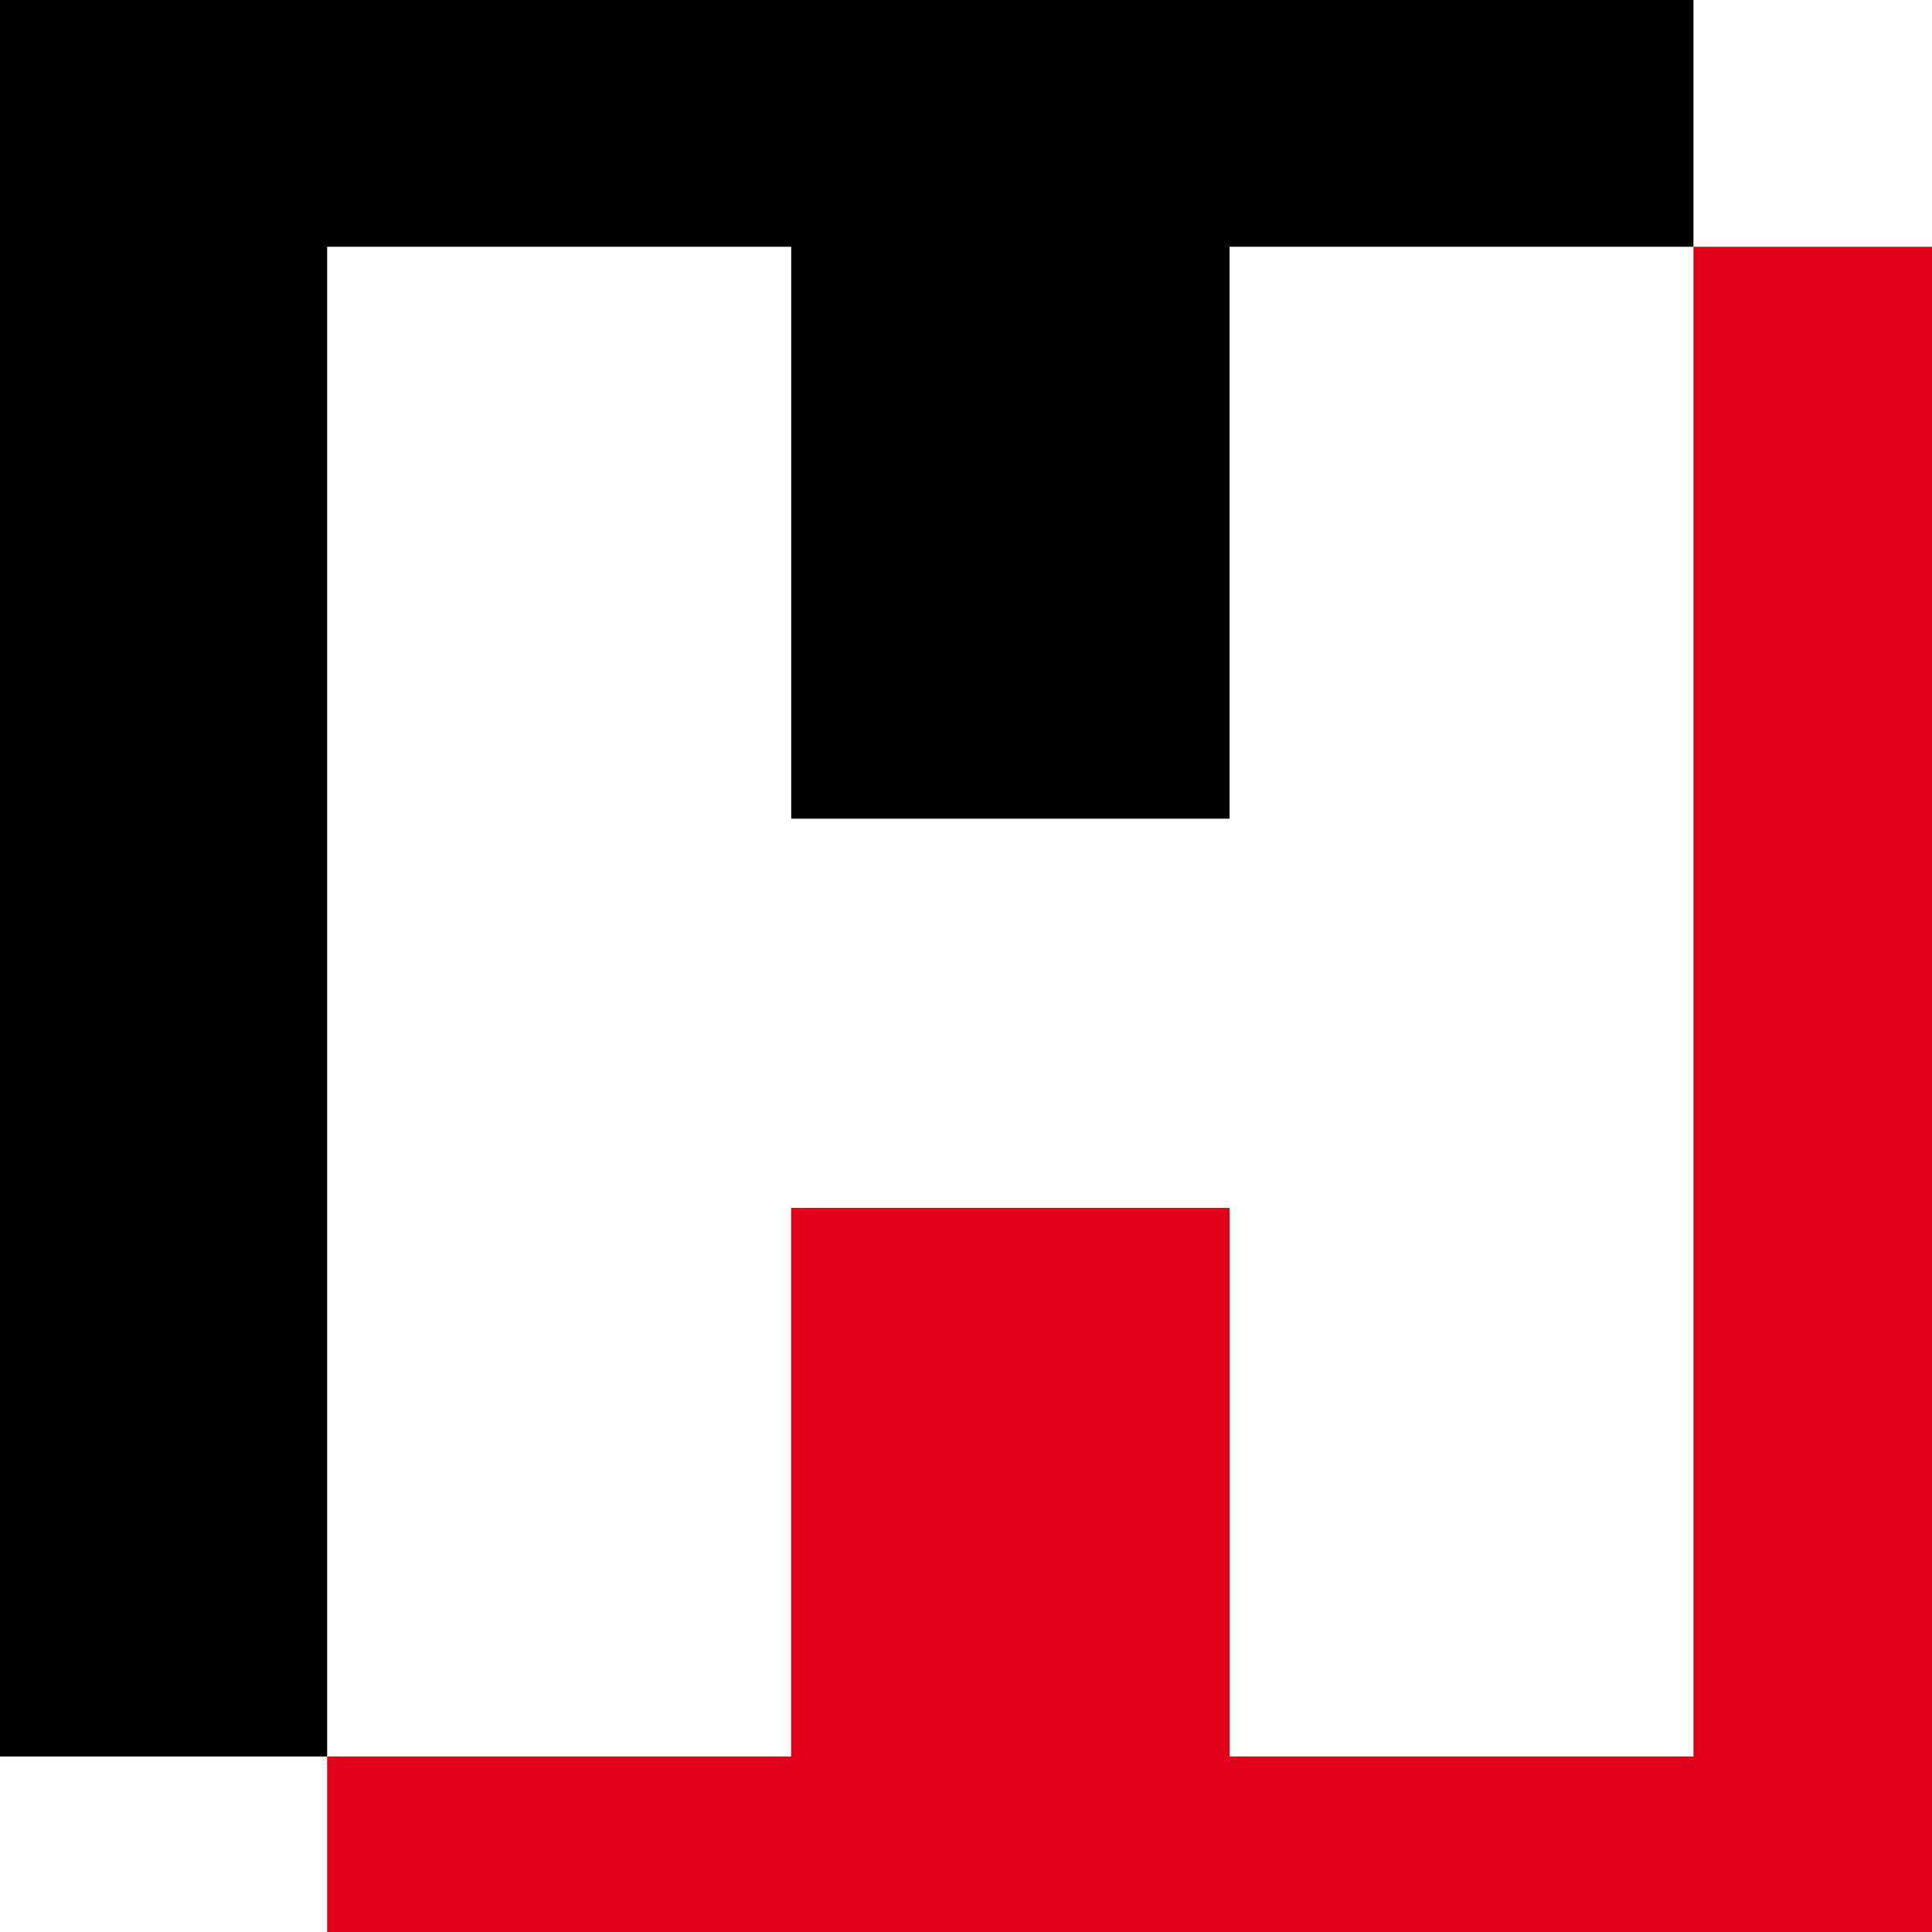 <?xml version="1.0" encoding="utf-8"?>
<svg viewBox="0 0 28 28" width="28px" height="28px" xmlns="http://www.w3.org/2000/svg">
  <rect x="0" y="0" width="28" height="28" fill="#333333" stroke="none"/>
  <linearGradient id="a" gradientTransform="matrix(0 -54.944 -54.944 0 23.62 79.474)" gradientUnits="userSpaceOnUse" x2="1">
    <stop offset="0" stop-color="#ff1b2d"/>
    <stop offset="0.3" stop-color="#ff1b2d"/>
    <stop offset="0.614" stop-color="#ff1b2d"/>
    <stop offset="1" stop-color="#a70014"/>
  </linearGradient>
  <linearGradient id="b" gradientTransform="matrix(0 -48.595 -48.595 0 37.854 76.235)" gradientUnits="userSpaceOnUse" x2="1">
    <stop offset="0" stop-color="#9c0000"/>
    <stop offset="0.7" stop-color="#ff4b4b"/>
    <stop offset="1" stop-color="#ff4b4b"/>
  </linearGradient>
  <g style="" transform="matrix(1.187, 0, 0, 1.187, -0.878, -1.65)">
    <g transform="matrix(0.494, 0, 0, -0.494, 0.027, 39.736)" style="">
      <path d="m28.346 80.398c-15.655 0-28.346-12.691-28.346-28.346 0-15.202 11.968-27.609 26.996-28.313.448-.021.898-.033 1.35-.033 7.257 0 13.876 2.729 18.891 7.214-3.323-2.204-7.207-3.471-11.359-3.471-6.75 0-12.796 3.349-16.862 8.63-3.134 3.7-5.165 9.169-5.303 15.307v1.335c.138 6.138 2.168 11.608 5.302 15.307 4.067 5.281 10.112 8.63 16.862 8.63 4.153 0 8.038-1.268 11.361-3.473-4.99 4.464-11.569 7.188-18.786 7.214-.036 0-.071.001-.107.001z" fill="url(#a)"/>
      <path d="m19.016 68.025c2.601 3.071 5.961 4.923 9.631 4.923 8.252 0 14.941-9.356 14.941-20.897s-6.689-20.897-14.941-20.897c-3.67 0-7.03 1.851-9.63 4.922 4.066-5.281 10.111-8.63 16.862-8.63 4.152 0 8.037 1.268 11.359 3.471 5.802 5.191 9.455 12.735 9.455 21.133 0 8.397-3.653 15.941-9.453 21.131-3.323 2.205-7.209 3.473-11.361 3.473-6.75 0-12.796-3.349-16.862-8.63" fill="url(#b)"/>
    </g>
    <rect width="103.025" height="28.017" x="0.038" id="white" style="fill: rgb(255, 255, 255);" y="-0.025"/>
    <path d="M 98.467 4.403 L 98.467 10.258 L 100.866 10.258 L 100.866 13.138 L 98.467 13.138 L 98.467 17.699 C 98.467 18.851 98.631 19.26 100.026 19.26 L 100.819 19.26 L 100.819 22.835 C 94.266 23.196 93.474 22.739 93.474 18.396 L 93.474 13.139 L 91.696 13.139 L 91.696 10.258 L 93.545 10.258 L 93.545 4.403 L 63.643 4.403 L 63.643 8.65 L 58.652 8.65 L 58.652 4.403 L 34.814 4.403 L 34.814 8.529 L 30.755 8.529 L 30.755 4.403 L 29.339 4.403 L 29.339 8.529 L 25.282 8.529 L 25.282 4.403 L 21.416 4.403 L 21.416 22.835 L 21.416 22.836 L 15.752 22.836 L 15.752 16.138 L 10.399 16.138 L 10.399 22.836 L 4.734 22.836 L 4.734 27.992 L 103.06 27.992 L 103.06 4.403 L 98.467 4.403 Z M 36.803 22.835 L 36.803 22.836 L 32.17 22.836 L 32.17 20.988 C 30.922 22.717 35.177 22.736 33.111 22.736 C 30.377 22.736 27.925 22.814 27.925 19.212 L 27.456 12.347 L 28.114 10.258 L 28.114 17.049 C 28.114 18.779 28.713 19.331 29.913 19.331 C 31.355 19.331 31.811 18.251 31.811 16.307 L 31.811 10.258 L 36.803 10.258 L 36.803 22.835 Z M 47.23 14.961 C 46.893 14.915 46.532 14.818 46.198 14.818 C 44.158 14.818 43.125 15.778 43.125 18.491 L 43.125 22.835 L 38.131 22.835 L 38.131 10.258 L 42.67 10.258 L 42.718 12.803 C 43.414 10.834 44.639 9.898 46.581 9.898 C 46.799 9.898 47.016 9.945 47.233 9.969 L 47.233 14.961 L 47.23 14.961 Z M 57.175 14.961 C 56.839 14.915 56.477 14.818 56.14 14.818 C 54.102 14.818 53.069 15.778 53.069 18.491 L 53.069 22.835 L 48.077 22.835 L 48.077 10.258 L 52.612 10.258 L 52.66 12.803 C 53.356 10.834 54.581 9.898 56.526 9.898 C 56.741 9.898 56.959 9.945 57.175 9.969 L 57.175 14.961 Z M 63.643 22.835 L 58.652 22.835 L 58.652 10.258 L 63.643 10.258 L 63.643 22.835 Z M 67.696 27.108 C 66.784 27.108 65.871 27.012 65.487 27.012 L 65.487 23.533 C 65.847 23.533 66.184 23.556 66.521 23.556 C 68.079 23.556 68.437 23.1 67.937 21.708 L 63.807 10.258 L 68.825 10.258 L 71.031 18.011 L 73.215 10.258 L 78.018 10.258 L 73.984 21.995 C 72.64 25.885 72.137 27.108 67.696 27.108 Z M 84.654 20.147 C 85.446 20.147 86.167 19.787 86.527 19.043 L 91.305 19.043 C 90.441 22.164 87.271 23.196 84.343 23.196 C 80.312 23.196 77.19 20.892 77.19 16.667 C 77.19 12.539 80.288 9.898 84.318 9.898 C 88.975 9.898 91.786 13.115 91.714 17.674 L 82.182 17.674 C 82.182 19.163 83.334 20.147 84.654 20.147 Z M 86.719 15.131 L 82.182 15.131 C 82.182 13.788 83.022 12.946 84.51 12.946 C 85.688 12.946 86.719 13.977 86.719 15.131 Z" id="red" style="fill: rgb(226, 0, 26);"/>
    <polygon points="0.038 22.836 4.734 22.836 4.734 4.403 10.4 4.403 10.4 11.386 15.752 11.386 15.752 4.403 21.416 4.403 21.416 0.367 103.06 0.367 103.06 -0.025 21.416 -0.025 0.038 -0.025" id="black" style=""/>
  </g>
</svg>
